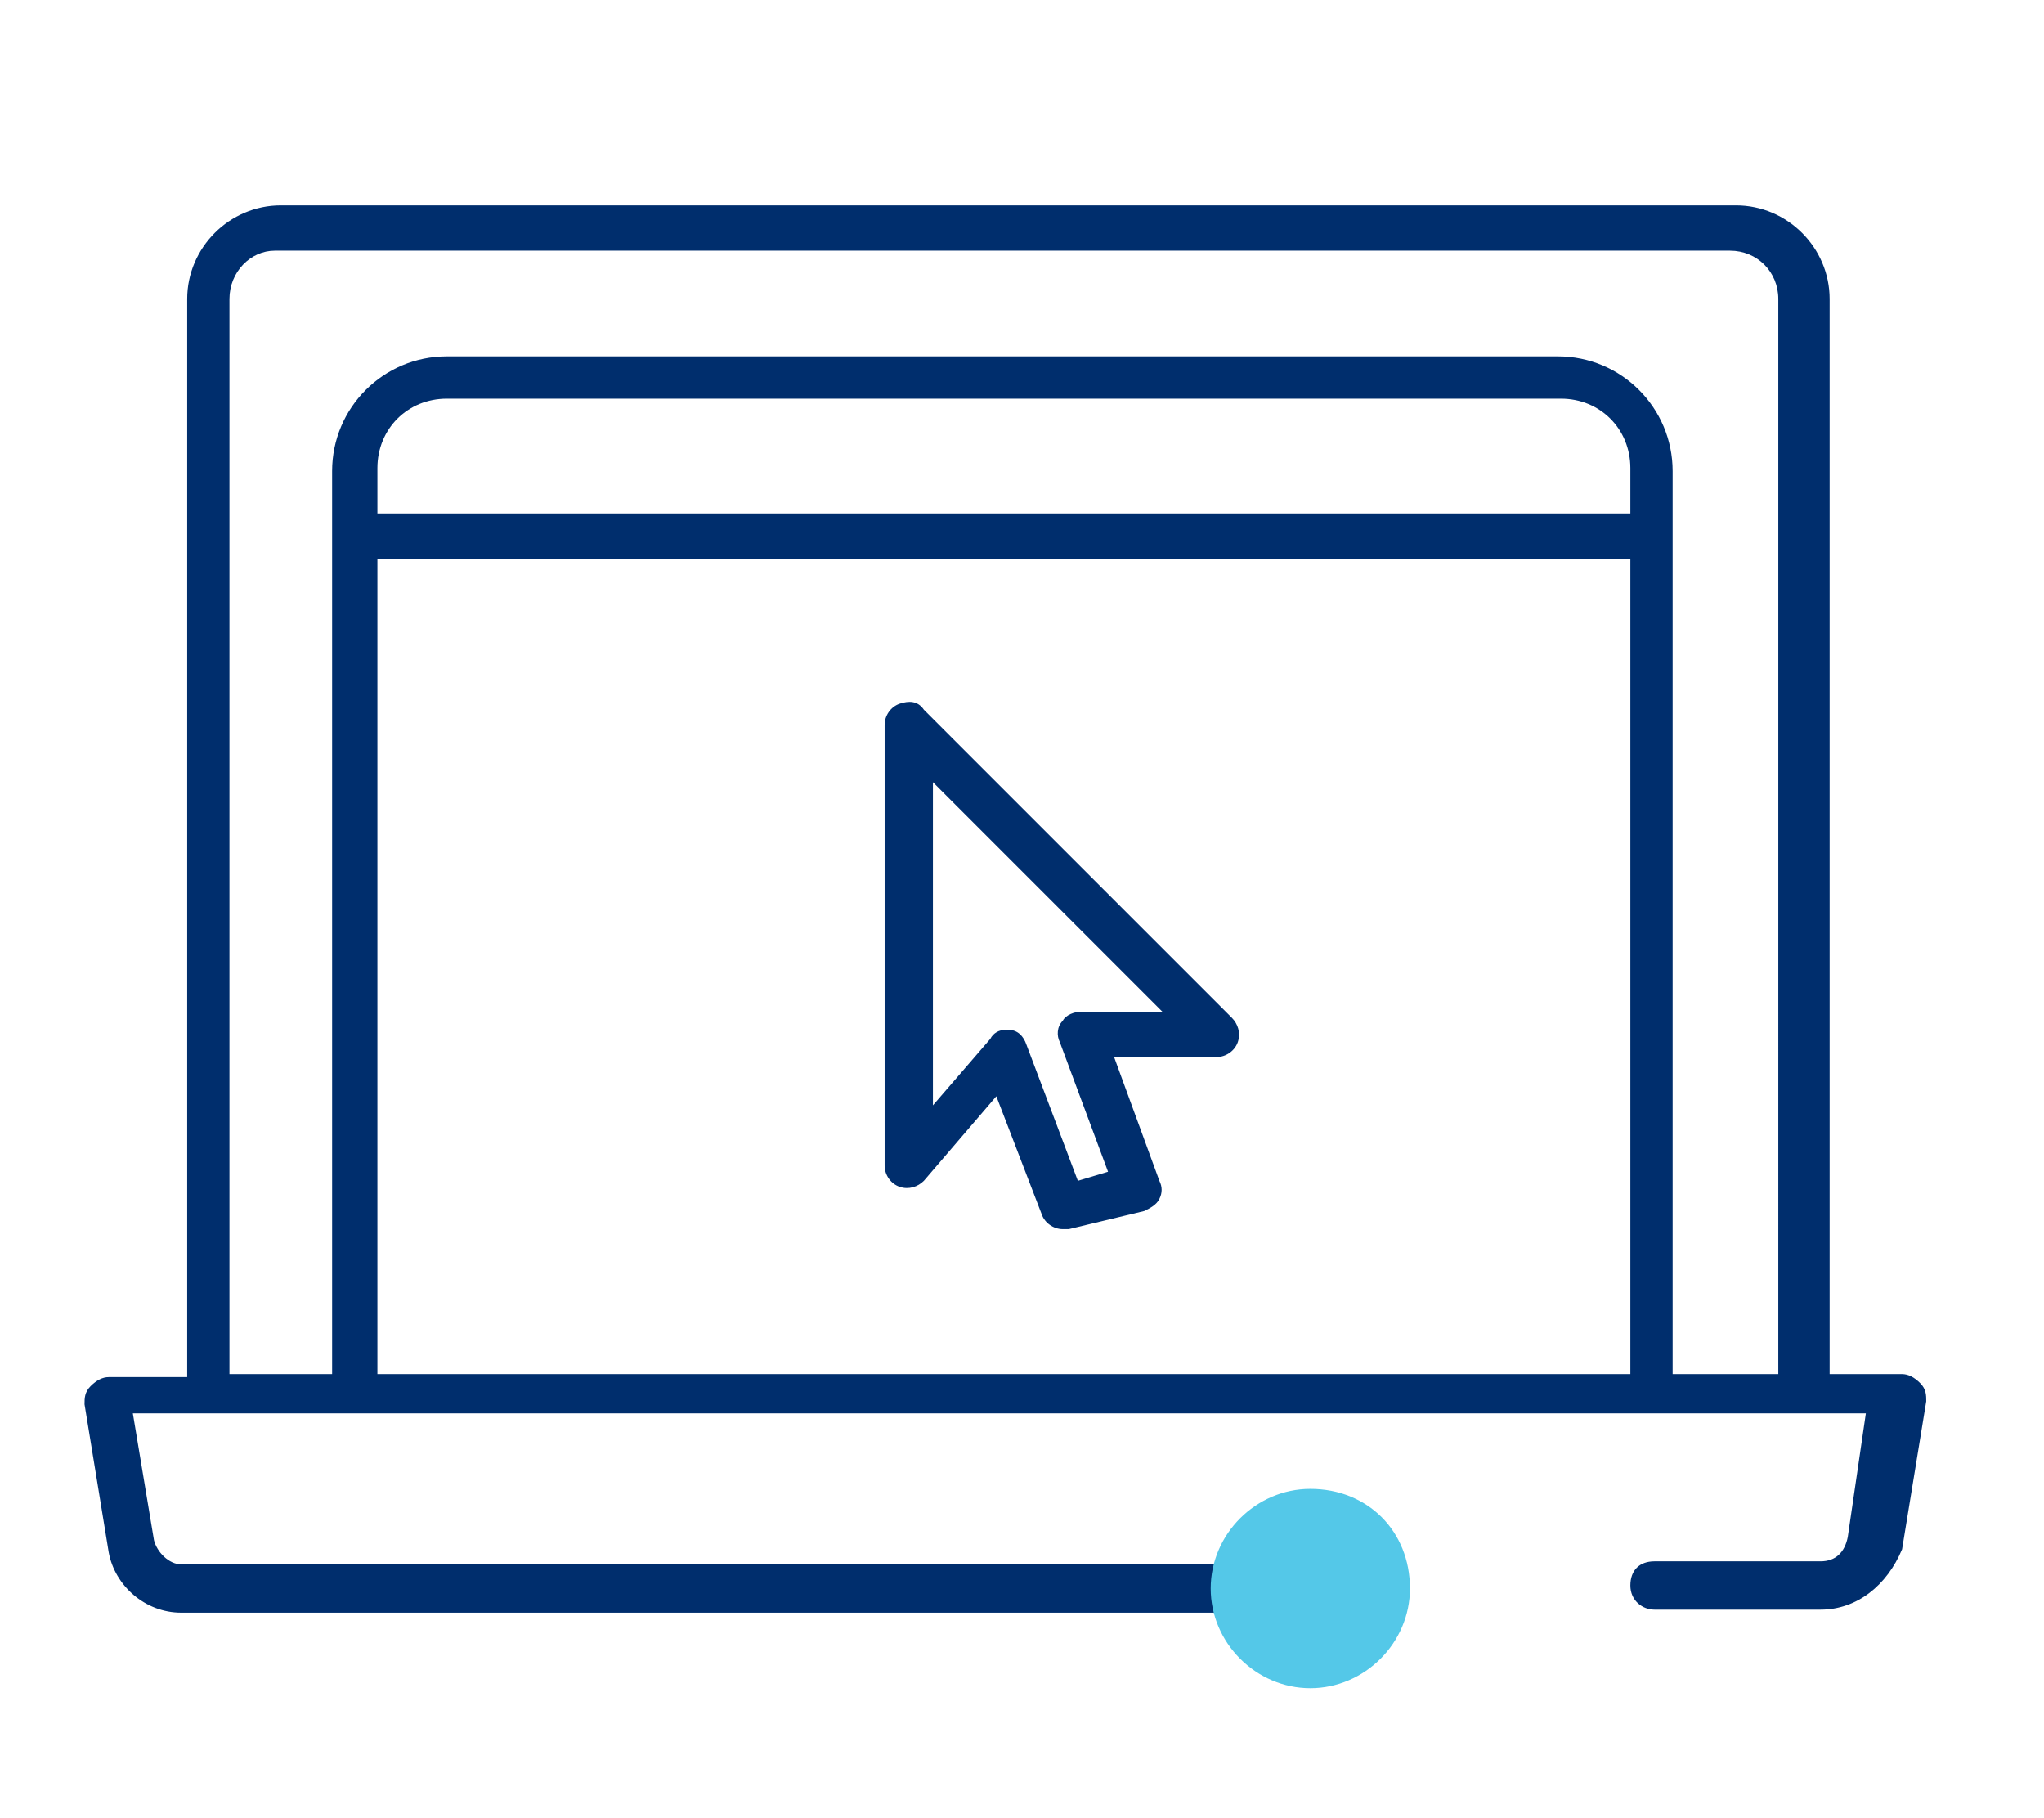 <?xml version="1.0" encoding="utf-8"?>
<!-- Generator: Adobe Illustrator 28.3.0, SVG Export Plug-In . SVG Version: 6.00 Build 0)  -->
<svg version="1.1" id="Layer_1" xmlns="http://www.w3.org/2000/svg" xmlns:xlink="http://www.w3.org/1999/xlink" x="0px" y="0px"
	 viewBox="0 0 67.7 60.2" style="enable-background:new 0 0 67.7 60.2;" xml:space="preserve">
<style type="text/css">
	.st0{fill:#002E6D;}
	.st1{fill:#54C8E8;}
</style>
<path class="st0" d="M60.3,53.3h-5.5c-0.4,0-0.8-0.3-0.8-0.8s0.3-0.8,0.8-0.8h5.5c0.5,0,0.8-0.3,0.9-0.8l0.6-4.1H4.4L5.1,51
	c0.1,0.4,0.5,0.8,0.9,0.8h37.5c0.4,0,0.8,0.3,0.8,0.8s-0.3,0.8-0.8,0.8H6c-1.2,0-2.2-0.9-2.4-2l-0.8-4.9c0-0.2,0-0.4,0.2-0.6
	s0.4-0.3,0.6-0.3h2.6c0-0.1,0-0.2,0-0.3V9.9c0-1.7,1.4-3.1,3.1-3.1h48.2c1.7,0,3.1,1.4,3.1,3.1v35.3c0,0.1,0,0.2,0,0.3h2.4
	c0.2,0,0.4,0.1,0.6,0.3s0.2,0.4,0.2,0.6l-0.8,4.9C62.5,52.5,61.5,53.3,60.3,53.3z M55.5,45.5h3.4c0-0.1,0-0.2,0-0.3V9.9
	c0-0.9-0.7-1.6-1.6-1.6H9.1C8.3,8.3,7.6,9,7.6,9.9v35.3c0,0.1,0,0.2,0,0.3H11V15.6c0-2.1,1.7-3.8,3.8-3.8h36.8
	c2.1,0,3.8,1.7,3.8,3.8V45.5z M12.5,45.5H54V18.5H12.5V45.5z M12.5,17H54v-1.5c0-1.3-1-2.3-2.3-2.3H14.8c-1.3,0-2.3,1-2.3,2.3V17z
	 M35.2,40.7c-0.3,0-0.6-0.2-0.7-0.5L33,36.3l-2.4,2.8c-0.2,0.2-0.5,0.3-0.8,0.2c-0.3-0.1-0.5-0.4-0.5-0.7V24c0-0.3,0.2-0.6,0.5-0.7
	c0.3-0.1,0.6-0.1,0.8,0.2l10.2,10.2c0.2,0.2,0.3,0.5,0.2,0.8c-0.1,0.3-0.4,0.5-0.7,0.5h-3.4l1.5,4.1c0.1,0.2,0.1,0.4,0,0.6
	c-0.1,0.2-0.3,0.3-0.5,0.4l-2.5,0.6C35.4,40.7,35.3,40.7,35.2,40.7z M33.3,34.1c0,0,0.1,0,0.1,0c0.3,0,0.5,0.2,0.6,0.5l1.7,4.5
	l1-0.3l-1.6-4.3c-0.1-0.2-0.1-0.5,0.1-0.7c0.1-0.2,0.4-0.3,0.6-0.3h2.7l-7.6-7.6v10.7l1.9-2.2C32.9,34.2,33.1,34.1,33.3,34.1z"/>
<g>
	<path class="st1" d="M46.7,52.6c0,1.8-1.5,3.3-3.3,3.3c-1.8,0-3.3-1.5-3.3-3.3c0-1.8,1.5-3.3,3.3-3.3
		C45.3,49.3,46.7,50.7,46.7,52.6"/>
</g>
</svg>
